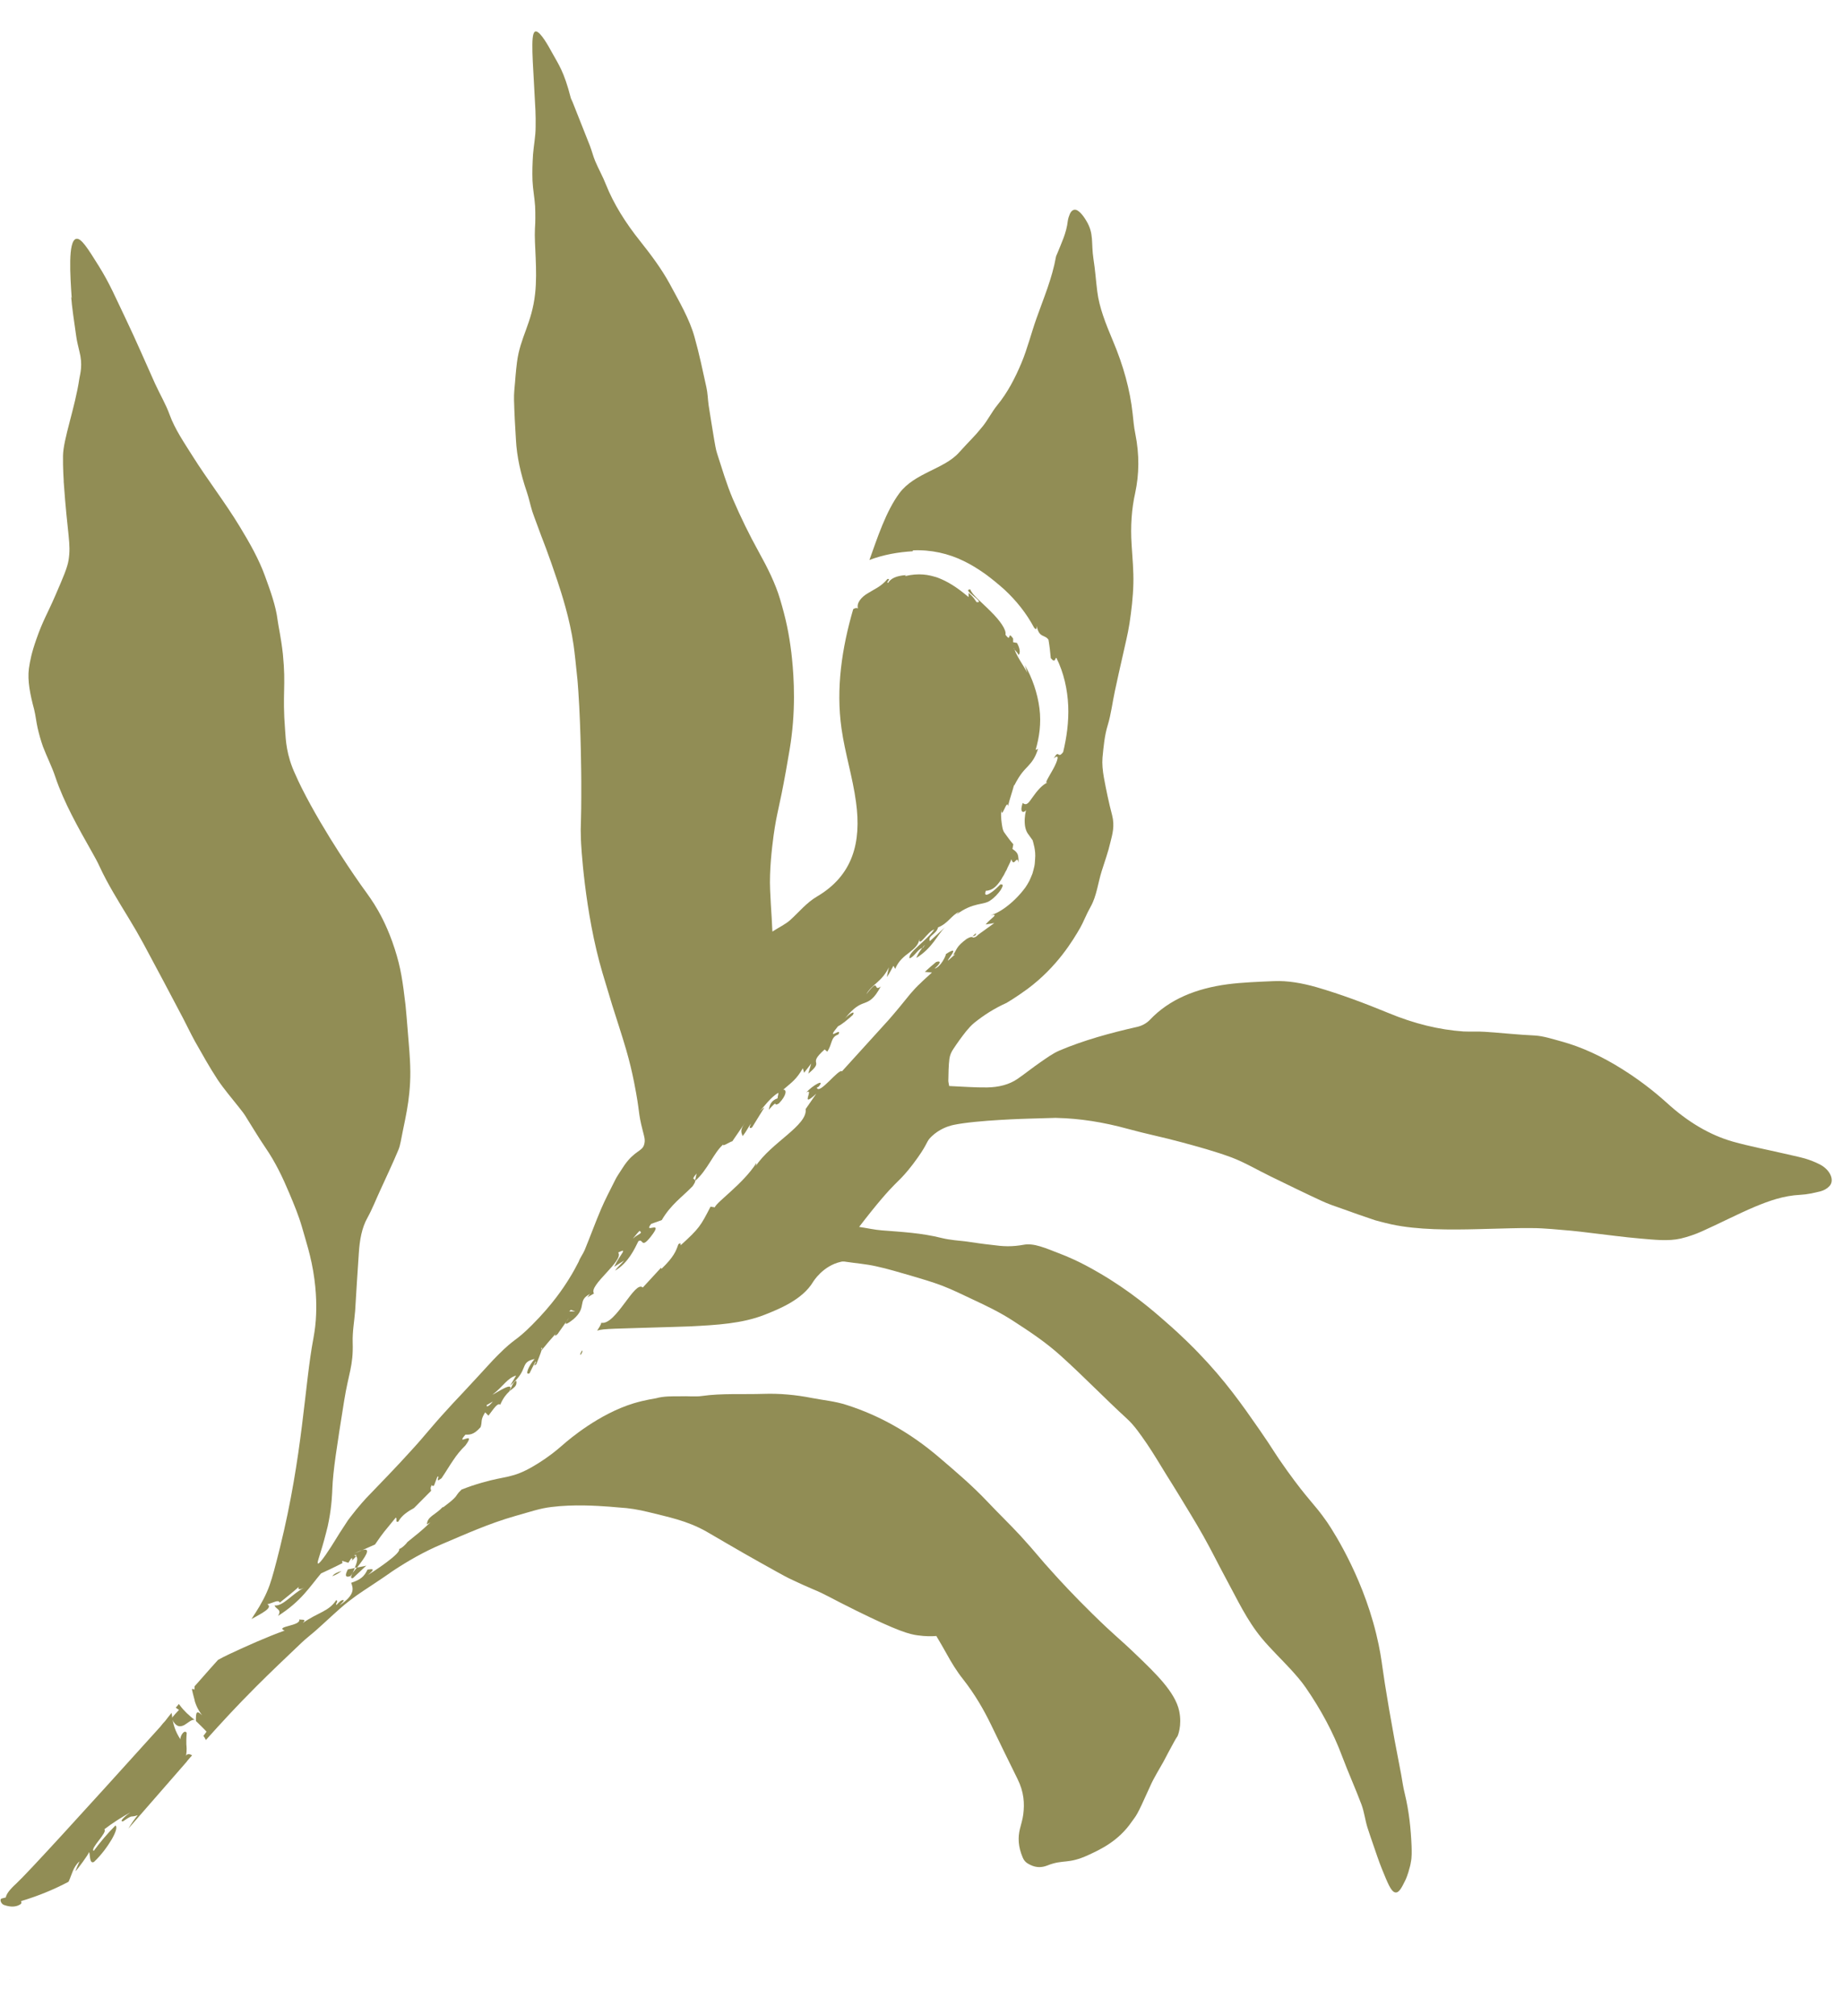 <svg width="43" height="47" viewBox="0 0 43 47" fill="none" xmlns="http://www.w3.org/2000/svg">
<path d="M10.335 35.151V35.135C10.148 35.334 9.969 35.358 9.961 35.545L10.042 35.497C9.798 35.728 9.77 35.74 9.506 35.956C9.486 35.992 9.368 36.11 9.311 36.118C9.372 36.216 8.713 36.647 8.583 36.724C8.795 36.553 8.66 36.59 8.575 36.598C8.498 36.761 8.412 36.834 8.193 36.907C8.242 37.037 8.291 37.183 7.925 37.431C7.973 37.378 8.055 37.309 8.002 37.309C7.949 37.309 7.88 37.391 7.856 37.419C7.803 37.419 7.913 37.326 7.843 37.313C7.665 37.582 7.417 37.594 7.063 37.846C7.165 37.744 7.047 37.777 6.982 37.761C7.026 37.915 6.405 37.919 6.64 38.021C6.242 38.163 5.75 38.382 5.352 38.569C5.254 38.614 5.169 38.659 5.088 38.703C4.962 38.842 4.832 38.988 4.693 39.147C4.637 39.208 4.588 39.264 4.539 39.321C4.539 39.35 4.539 39.378 4.535 39.398L4.49 39.378C4.49 39.378 4.482 39.386 4.478 39.39C4.511 39.549 4.535 39.606 4.547 39.675C4.572 39.744 4.588 39.817 4.714 39.996C4.584 39.862 4.567 39.931 4.572 40.13C4.653 40.211 4.738 40.289 4.819 40.378L4.746 40.476C4.767 40.504 4.787 40.537 4.803 40.573C4.884 40.484 4.974 40.382 5.071 40.276C5.157 40.183 5.494 39.809 5.982 39.321C6.327 38.976 6.681 38.642 7.035 38.305C7.136 38.208 7.246 38.126 7.352 38.033C7.551 37.858 7.738 37.679 7.937 37.504C8.03 37.423 8.079 37.383 8.148 37.33C8.388 37.143 8.522 37.069 8.912 36.805C9.047 36.716 9.079 36.688 9.152 36.639C9.514 36.399 9.896 36.179 10.311 36.005C10.867 35.769 11.416 35.521 12.018 35.35C12.408 35.24 12.599 35.171 12.867 35.139C13.383 35.074 13.924 35.11 14.213 35.131C14.326 35.139 14.412 35.147 14.448 35.151C14.672 35.163 14.895 35.2 15.127 35.257C15.578 35.371 16.025 35.452 16.489 35.716C16.777 35.883 17.066 36.053 17.358 36.22C17.61 36.366 17.866 36.505 18.119 36.647C18.244 36.716 18.366 36.785 18.492 36.842C18.647 36.915 18.805 36.988 18.96 37.053C19.269 37.179 19.378 37.261 19.972 37.553C20.968 38.045 21.228 38.106 21.399 38.13C21.594 38.159 21.748 38.155 21.846 38.147C21.927 38.285 22.008 38.419 22.081 38.553C22.195 38.76 22.317 38.964 22.476 39.163C22.74 39.5 22.947 39.854 23.122 40.215C23.325 40.638 23.532 41.057 23.74 41.48C23.894 41.788 23.906 42.057 23.874 42.309C23.858 42.427 23.825 42.532 23.797 42.642C23.748 42.841 23.752 43.057 23.862 43.313C23.902 43.406 23.955 43.443 24.036 43.483C24.195 43.561 24.325 43.54 24.431 43.5C24.817 43.345 24.906 43.479 25.398 43.252C25.67 43.126 26.097 42.931 26.41 42.471C26.512 42.321 26.495 42.41 26.833 41.654C26.922 41.451 27.04 41.268 27.146 41.077C27.227 40.923 27.308 40.768 27.394 40.614C27.418 40.565 27.447 40.524 27.475 40.48C27.475 40.48 27.585 40.24 27.512 39.894C27.418 39.455 26.963 39.02 26.52 38.594C26.077 38.167 26.056 38.187 25.479 37.622C25.057 37.208 24.732 36.854 24.618 36.728C24.223 36.297 24.199 36.236 23.813 35.814C23.561 35.541 23.293 35.285 23.037 35.013C22.687 34.643 22.305 34.318 21.919 33.989C21.236 33.403 20.508 33.001 19.756 32.761C19.484 32.672 19.22 32.651 18.952 32.599C18.558 32.521 18.18 32.489 17.818 32.501C17.338 32.517 16.838 32.485 16.383 32.55C16.224 32.574 16.041 32.55 15.871 32.558C15.68 32.558 15.481 32.554 15.31 32.603C15.294 32.607 15.046 32.643 14.786 32.721C13.973 32.968 13.274 33.566 13.144 33.68C13.075 33.737 12.944 33.859 12.737 34.001C12.66 34.054 12.477 34.18 12.274 34.281C11.855 34.489 11.709 34.411 11.002 34.647C10.92 34.675 10.843 34.704 10.77 34.732C10.713 34.785 10.689 34.814 10.668 34.846C10.632 34.903 10.591 34.96 10.339 35.147L10.335 35.151Z" fill="#918D55"/>
<path d="M7.97 36.631C7.868 36.659 7.787 36.7 7.754 36.753C7.844 36.72 7.913 36.676 7.97 36.631Z" fill="#918D55"/>
<path d="M1.848 43.418C1.816 43.487 1.787 43.56 1.759 43.63C1.783 43.617 1.852 43.52 1.926 43.422C1.995 43.325 2.068 43.223 2.076 43.187C2.108 43.207 2.076 43.479 2.194 43.414C2.369 43.248 2.507 43.056 2.604 42.894C2.698 42.731 2.743 42.601 2.694 42.565C2.507 42.752 2.34 42.951 2.186 43.158C2.092 43.105 2.523 42.719 2.434 42.654C2.629 42.504 2.836 42.374 3.047 42.256C2.97 42.304 2.751 42.487 2.873 42.467C3.129 42.292 3.015 42.394 3.214 42.325C3.145 42.406 3.068 42.516 2.995 42.638C3.677 41.857 4.129 41.337 4.364 41.069C4.364 41.069 4.364 41.065 4.36 41.061C4.36 41.061 4.364 41.061 4.364 41.065C4.393 41.032 4.421 41 4.441 40.975C4.454 40.963 4.466 40.947 4.482 40.931C4.474 40.927 4.462 40.919 4.454 40.914C4.397 40.89 4.344 40.906 4.34 40.951C4.364 40.797 4.352 40.731 4.348 40.675C4.348 40.618 4.344 40.569 4.356 40.406C4.303 40.313 4.198 40.484 4.21 40.557C4.08 40.362 4.043 40.195 4.023 40.069C4.023 40.065 4.019 40.061 4.015 40.057H4.019C4.015 40.012 4.011 39.975 4.003 39.939C3.929 40.028 3.901 40.069 3.856 40.126C3.816 40.167 3.779 40.211 3.742 40.26C1.848 42.357 0.67 43.646 0.381 43.918C0.328 43.967 0.145 44.133 0.137 44.243C0.105 44.251 0.072 44.26 0.04 44.268C-0.017 44.284 0.023 44.394 0.092 44.418C0.251 44.475 0.385 44.467 0.483 44.398C0.503 44.382 0.503 44.357 0.491 44.329C0.885 44.211 1.255 44.06 1.6 43.877C1.678 43.711 1.702 43.54 1.852 43.402L1.848 43.418Z" fill="#918D55"/>
<path d="M8.23 36.802C8.335 36.704 8.441 36.606 8.547 36.505C8.498 36.521 8.417 36.533 8.327 36.55C8.291 36.598 8.254 36.643 8.221 36.68C8.189 36.757 8.173 36.814 8.23 36.797V36.802Z" fill="#918D55"/>
<path d="M8.177 36.749C8.177 36.749 8.209 36.708 8.226 36.684C8.242 36.647 8.258 36.607 8.278 36.562C8.226 36.574 8.169 36.582 8.116 36.594C8.059 36.704 8.031 36.802 8.181 36.749H8.177Z" fill="#918D55"/>
<path d="M21.301 12.833C21.712 12.813 22.134 12.906 22.492 13.085C22.671 13.171 22.841 13.28 22.996 13.39C23.15 13.504 23.289 13.618 23.435 13.748C23.715 14.008 23.951 14.305 24.126 14.634C24.187 14.711 24.187 14.642 24.187 14.597C24.248 14.886 24.378 14.788 24.463 14.918C24.488 15.061 24.504 15.207 24.516 15.345C24.622 15.475 24.614 15.345 24.646 15.337C24.821 15.687 24.906 16.077 24.923 16.455C24.939 16.837 24.886 17.199 24.805 17.536C24.671 17.715 24.715 17.451 24.585 17.686C24.736 17.552 24.675 17.747 24.569 17.938C24.467 18.125 24.345 18.296 24.455 18.239C24.317 18.292 24.187 18.454 24.098 18.581C24.008 18.702 23.959 18.804 23.862 18.723C23.772 18.983 23.906 18.95 23.939 18.889C23.906 19.023 23.898 19.162 23.919 19.28C23.931 19.337 23.947 19.385 23.976 19.43C24.004 19.475 24.041 19.515 24.093 19.593C24.106 19.649 24.171 19.828 24.15 20.032C24.146 20.084 24.146 20.137 24.134 20.194C24.122 20.251 24.106 20.308 24.089 20.369C24.069 20.426 24.041 20.479 24.016 20.54C23.988 20.596 23.955 20.645 23.923 20.694C23.638 21.08 23.272 21.312 23.102 21.34C23.337 21.3 23.126 21.397 22.996 21.556L23.199 21.523L22.833 21.787C22.768 21.848 22.744 21.86 22.74 21.852C22.679 21.893 22.72 21.796 22.553 21.893C22.313 22.072 22.334 22.121 22.24 22.267L22.285 22.251L22.134 22.385C22.016 22.478 22.476 21.978 22.069 22.247C22.077 22.271 21.947 22.556 21.805 22.584C21.992 22.425 21.927 22.397 21.838 22.434C21.748 22.507 21.663 22.584 21.578 22.661L21.744 22.677C21.655 22.759 21.561 22.84 21.476 22.925C21.386 23.007 21.317 23.084 21.24 23.173C21.086 23.364 20.907 23.584 20.732 23.783C20.374 24.177 20.009 24.58 19.643 24.982C19.578 24.901 19.106 25.547 19.058 25.36L19.098 25.34C19.273 25.137 18.952 25.307 18.814 25.474C19.009 25.348 18.639 25.876 19.045 25.502L18.797 25.86C18.846 26.242 17.988 26.645 17.631 27.193C17.651 27.152 17.647 27.132 17.647 27.12C17.334 27.608 16.729 28.018 16.676 28.152L16.578 28.136C16.346 28.587 16.314 28.644 15.879 29.038C15.875 29.022 15.903 28.957 15.826 29.014C15.777 29.16 15.725 29.307 15.432 29.587L15.424 29.559L14.997 30.022C14.814 29.839 14.367 30.908 14.03 30.843C14.021 30.888 13.981 30.953 13.932 31.026C14.095 30.977 14.302 30.985 15.692 30.941C15.936 30.933 16.058 30.928 16.09 30.928C16.724 30.896 17.318 30.863 17.842 30.656C18.159 30.53 18.72 30.311 18.972 29.888C18.972 29.888 19.196 29.514 19.622 29.421C19.655 29.412 19.688 29.416 19.688 29.416C19.7 29.416 19.716 29.416 19.736 29.421C19.972 29.457 20.204 29.473 20.439 29.526C20.708 29.583 20.984 29.669 21.256 29.746C21.5 29.819 21.744 29.888 21.988 29.981C22.232 30.075 22.476 30.197 22.72 30.311C23.024 30.453 23.329 30.599 23.63 30.794C24.02 31.046 24.402 31.298 24.76 31.623C25.284 32.095 25.772 32.603 26.292 33.079C26.471 33.241 26.617 33.461 26.756 33.66C26.922 33.904 27.069 34.156 27.223 34.404C27.308 34.542 27.398 34.68 27.483 34.822C27.682 35.151 27.886 35.477 28.073 35.81C28.264 36.147 28.43 36.489 28.613 36.826C28.869 37.294 29.085 37.773 29.446 38.208C29.654 38.456 29.893 38.684 30.113 38.923C30.235 39.057 30.361 39.2 30.462 39.346C30.824 39.87 31.109 40.403 31.312 40.947C31.454 41.325 31.625 41.703 31.767 42.081C31.832 42.26 31.849 42.435 31.905 42.614C31.934 42.703 31.958 42.772 31.979 42.837C32.109 43.215 32.174 43.411 32.243 43.581C32.381 43.919 32.45 44.089 32.539 44.122C32.637 44.158 32.706 44.008 32.787 43.846C32.848 43.719 32.885 43.565 32.897 43.52C32.905 43.488 32.913 43.455 32.917 43.423C32.942 43.305 32.938 43.175 32.934 43.041C32.917 42.646 32.877 42.24 32.775 41.821C32.734 41.655 32.73 41.59 32.69 41.37C32.466 40.232 32.312 39.305 32.243 38.797C32.243 38.777 32.235 38.749 32.23 38.708C32.206 38.541 32.149 38.216 32.035 37.818C31.649 36.46 30.95 35.473 30.95 35.473C30.641 35.034 30.54 35.001 30.032 34.294C29.702 33.835 29.727 33.827 29.381 33.331C28.983 32.758 28.581 32.184 27.951 31.534C27.873 31.453 27.593 31.164 27.195 30.819C26.89 30.55 26.366 30.099 25.646 29.681C25.183 29.408 24.858 29.282 24.764 29.246C24.386 29.099 24.122 28.977 23.874 29.026C23.76 29.047 23.638 29.059 23.512 29.059C23.386 29.059 23.256 29.043 23.126 29.026C22.935 29.006 22.744 28.977 22.553 28.949C22.362 28.925 22.171 28.916 21.976 28.868C21.488 28.746 21.037 28.726 20.578 28.689C20.411 28.677 20.232 28.636 20.045 28.608C20.484 28.035 20.732 27.762 20.878 27.616C20.899 27.596 20.956 27.539 21.033 27.461C21.126 27.364 21.26 27.209 21.411 26.994C21.659 26.645 21.606 26.62 21.736 26.498C21.915 26.327 22.118 26.262 22.212 26.238C22.22 26.238 22.232 26.234 22.248 26.23C22.789 26.116 23.996 26.084 23.996 26.084C24.666 26.067 24.626 26.063 24.658 26.067C25.191 26.079 25.744 26.165 26.317 26.323C26.731 26.437 27.142 26.518 27.56 26.632C27.951 26.738 28.345 26.844 28.739 26.99C29.04 27.104 29.341 27.283 29.642 27.429C30.036 27.62 30.43 27.815 30.828 27.998C30.991 28.075 31.153 28.128 31.316 28.185C31.572 28.278 31.828 28.368 32.084 28.453C32.084 28.453 32.271 28.506 32.474 28.551C33.084 28.681 33.832 28.677 34.49 28.66C35.181 28.644 35.38 28.632 35.746 28.636C36.043 28.636 36.356 28.673 36.661 28.697C36.803 28.709 36.949 28.73 37.092 28.746C37.486 28.791 37.884 28.847 38.275 28.88C38.6 28.908 38.929 28.945 39.213 28.88C39.384 28.839 39.551 28.782 39.705 28.713C40.124 28.526 40.526 28.315 40.949 28.136C41.274 28.002 41.607 27.88 42.002 27.86C42.168 27.852 42.323 27.815 42.473 27.779C42.554 27.758 42.623 27.718 42.676 27.665C42.815 27.53 42.705 27.274 42.453 27.148C42.343 27.092 42.225 27.047 42.115 27.014C41.941 26.966 41.77 26.933 41.599 26.892C41.213 26.803 40.827 26.73 40.433 26.62C39.888 26.466 39.368 26.153 38.888 25.714C38.555 25.413 38.201 25.149 37.836 24.921C37.376 24.633 36.905 24.413 36.429 24.283C36.218 24.226 36.011 24.157 35.807 24.145C35.425 24.128 35.031 24.084 34.645 24.059C34.474 24.047 34.316 24.059 34.145 24.051C33.58 24.011 32.999 23.872 32.393 23.62C31.832 23.389 31.275 23.181 30.718 23.019C30.373 22.921 30.04 22.864 29.727 22.877C29.361 22.893 28.995 22.905 28.646 22.95C27.91 23.047 27.284 23.299 26.829 23.779C26.752 23.86 26.642 23.921 26.524 23.946C25.898 24.088 25.288 24.255 24.723 24.494C24.561 24.563 24.419 24.669 24.276 24.767C24.093 24.893 23.923 25.031 23.74 25.157C23.545 25.291 23.301 25.352 23.029 25.356C22.748 25.36 22.451 25.336 22.146 25.323C22.138 25.267 22.126 25.234 22.126 25.202C22.13 25.031 22.13 24.852 22.151 24.689C22.163 24.6 22.199 24.523 22.244 24.458C22.337 24.316 22.435 24.181 22.541 24.047C22.598 23.978 22.659 23.909 22.728 23.852C22.955 23.669 23.203 23.511 23.484 23.385C23.484 23.385 23.695 23.263 23.967 23.064C24.666 22.547 25.036 21.922 25.203 21.633C25.276 21.507 25.337 21.336 25.451 21.133C25.585 20.893 25.618 20.588 25.703 20.316C25.772 20.093 25.853 19.877 25.906 19.645C25.955 19.45 26.012 19.259 25.947 19.007C25.87 18.715 25.809 18.422 25.756 18.133C25.727 17.971 25.711 17.808 25.723 17.666C25.748 17.406 25.772 17.146 25.845 16.91C25.922 16.658 25.955 16.378 26.012 16.113C26.069 15.837 26.134 15.565 26.195 15.288C26.248 15.04 26.313 14.796 26.353 14.536C26.398 14.236 26.435 13.931 26.443 13.614C26.451 13.317 26.422 13.008 26.402 12.699C26.374 12.268 26.402 11.866 26.487 11.488C26.577 11.065 26.589 10.61 26.487 10.106C26.455 9.952 26.443 9.797 26.426 9.643C26.366 9.09 26.211 8.525 25.963 7.94C25.8 7.553 25.646 7.167 25.601 6.797C25.569 6.545 25.553 6.293 25.512 6.037C25.455 5.663 25.528 5.452 25.349 5.155C25.325 5.111 25.203 4.912 25.097 4.891C25.028 4.879 24.983 4.94 24.963 4.985C24.943 5.033 24.923 5.086 24.914 5.147C24.882 5.436 24.764 5.668 24.666 5.915C24.658 5.94 24.642 5.96 24.638 5.985C24.545 6.501 24.349 6.952 24.183 7.423C24.061 7.765 23.971 8.131 23.833 8.46C23.683 8.818 23.508 9.155 23.268 9.448C23.142 9.602 23.049 9.793 22.923 9.947C22.712 10.208 22.671 10.224 22.374 10.553C22.029 10.939 21.338 11.025 20.984 11.5C20.671 11.923 20.472 12.537 20.285 13.057C20.622 12.931 20.956 12.874 21.293 12.854L21.301 12.833Z" fill="#918D55"/>
<path d="M4.011 40.061C4.011 40.061 4.011 40.073 4.011 40.081C4.112 40.285 4.21 40.268 4.299 40.224C4.385 40.175 4.466 40.09 4.539 40.102C4.417 40.004 4.295 39.899 4.194 39.76C4.185 39.752 4.181 39.74 4.173 39.732C4.149 39.764 4.124 39.793 4.1 39.817C4.124 39.838 4.153 39.854 4.177 39.87C4.12 39.927 4.063 39.992 4.007 40.061H4.011Z" fill="#918D55"/>
<path d="M1.661 6.923C1.673 7.122 1.734 7.533 1.779 7.846C1.795 7.96 1.824 8.073 1.852 8.191C1.934 8.504 1.873 8.707 1.852 8.825C1.751 9.508 1.474 10.244 1.47 10.63C1.466 10.91 1.486 11.207 1.486 11.207C1.486 11.219 1.486 11.227 1.486 11.232C1.576 12.508 1.661 12.666 1.6 13.06C1.572 13.235 1.478 13.455 1.287 13.894C1.108 14.308 0.999 14.471 0.848 14.906C0.735 15.227 0.702 15.402 0.674 15.589C0.637 15.877 0.706 16.206 0.796 16.54C0.832 16.686 0.844 16.824 0.877 16.971C0.909 17.113 0.95 17.259 1.003 17.41C1.092 17.645 1.214 17.881 1.291 18.117C1.491 18.71 1.82 19.291 2.149 19.873C2.21 19.982 2.275 20.096 2.324 20.206C2.511 20.612 2.759 21.007 2.998 21.401C3.12 21.6 3.238 21.803 3.348 22.006C3.661 22.584 3.966 23.165 4.271 23.742C4.364 23.921 4.449 24.1 4.547 24.279C4.718 24.579 4.884 24.88 5.079 25.177C5.226 25.396 5.409 25.608 5.575 25.819C5.624 25.884 5.677 25.945 5.718 26.01C5.876 26.258 6.022 26.51 6.189 26.754C6.429 27.103 6.6 27.465 6.75 27.823C6.86 28.083 6.969 28.347 7.043 28.603C7.116 28.872 7.266 29.294 7.335 29.823C7.4 30.306 7.376 30.656 7.368 30.782C7.352 31.005 7.319 31.16 7.311 31.213C7.104 32.306 7.067 33.92 6.531 36.09C6.417 36.549 6.356 36.773 6.291 36.96C6.209 37.191 6.092 37.403 5.957 37.614C5.957 37.614 5.961 37.614 5.966 37.614C5.966 37.614 5.957 37.614 5.953 37.618C5.925 37.663 5.896 37.708 5.868 37.752C6.092 37.626 6.38 37.488 6.238 37.407C6.388 37.37 6.498 37.289 6.526 37.37C6.677 37.248 6.831 37.127 6.978 36.996C6.949 37.033 6.945 37.094 7.095 37.021C6.811 37.167 6.608 37.456 6.405 37.435C6.445 37.533 6.583 37.525 6.486 37.679C7.026 37.338 7.226 37.001 7.49 36.688C7.656 36.614 7.827 36.529 7.99 36.448L7.982 36.395L8.128 36.44C8.169 36.379 8.189 36.334 8.209 36.334C8.225 36.334 8.221 36.358 8.209 36.391C8.254 36.35 8.29 36.314 8.307 36.285C8.295 36.277 8.278 36.265 8.254 36.269C8.315 36.245 8.323 36.257 8.307 36.285C8.36 36.326 8.327 36.44 8.278 36.557C8.295 36.557 8.315 36.549 8.331 36.549C8.506 36.33 8.689 36.07 8.449 36.147L8.246 36.232C8.335 36.188 8.4 36.159 8.449 36.147L8.75 36.013C8.973 35.688 8.941 35.749 9.233 35.387C9.278 35.403 9.209 35.509 9.294 35.48C9.368 35.338 9.518 35.24 9.66 35.163C9.766 35.058 9.9 34.923 10.059 34.761C10.055 34.724 10.026 34.704 10.079 34.623C10.079 34.639 10.091 34.667 10.128 34.635C10.152 34.566 10.181 34.501 10.205 34.432C10.282 34.395 10.123 34.606 10.302 34.468C10.412 34.306 10.489 34.172 10.571 34.054C10.652 33.932 10.741 33.818 10.859 33.704C11.14 33.322 10.599 33.753 10.859 33.452C10.953 33.452 11.05 33.464 11.213 33.277C11.258 33.143 11.201 33.123 11.319 32.932L11.396 33.009C11.522 32.846 11.607 32.704 11.672 32.753C11.741 32.59 11.818 32.505 11.883 32.444C12.03 32.164 11.566 32.493 11.489 32.521C11.741 32.33 11.831 32.135 12.042 32.074L11.904 32.306C12.359 31.928 12.107 31.769 12.473 31.688C12.331 31.851 12.237 32.082 12.355 32.021C12.4 31.932 12.444 31.838 12.493 31.749C12.538 31.741 12.4 31.899 12.514 31.81C12.546 31.725 12.615 31.558 12.639 31.473L12.627 31.436C12.652 31.412 12.652 31.432 12.639 31.473V31.481C12.745 31.351 12.855 31.221 12.965 31.099C12.973 31.087 12.981 31.074 12.997 31.062C12.985 31.074 12.977 31.087 12.965 31.099C12.932 31.148 12.948 31.164 13.009 31.107L13.213 30.818C13.225 30.794 13.245 30.765 13.278 30.725L13.213 30.818C13.16 30.912 13.257 30.859 13.379 30.761C13.713 30.469 13.452 30.335 13.769 30.168C13.733 30.201 13.737 30.217 13.7 30.253L13.859 30.16C13.721 29.973 14.566 29.396 14.424 29.205C14.664 29.087 14.477 29.229 14.33 29.538L14.562 29.392C14.493 29.477 14.416 29.53 14.351 29.628C14.664 29.441 14.806 29.119 14.895 28.941C15.013 28.867 14.948 29.136 15.184 28.835C15.517 28.412 14.993 28.794 15.192 28.538L15.44 28.449C15.651 28.087 15.915 27.912 16.159 27.66C16.204 27.595 16.22 27.559 16.224 27.534L16.216 27.542V27.514C16.204 27.477 16.115 27.522 16.253 27.363L16.22 27.514C16.22 27.514 16.22 27.526 16.22 27.534C16.505 27.29 16.655 26.872 16.875 26.685C16.846 26.75 17.041 26.616 17.086 26.612L17.379 26.185C17.249 26.372 17.305 26.412 17.326 26.49C17.427 26.368 17.452 26.286 17.521 26.201C17.492 26.266 17.464 26.331 17.545 26.291L17.834 25.823C17.801 25.839 17.757 25.88 17.72 25.917C17.814 25.819 17.984 25.579 18.159 25.482C18.167 25.514 18.139 25.575 18.143 25.608C17.976 25.669 17.956 25.782 17.936 25.876C18.188 25.604 18.013 25.823 18.171 25.73C18.354 25.543 18.362 25.4 18.273 25.409C18.496 25.218 18.578 25.169 18.732 24.909L18.761 25.014L18.927 24.799L18.858 25.035C19.265 24.701 18.809 24.856 19.24 24.47L19.301 24.522C19.427 24.335 19.374 24.185 19.561 24.12C19.667 23.925 19.232 24.319 19.553 23.929C19.643 23.888 19.793 23.762 19.899 23.665C19.968 23.535 19.789 23.665 19.712 23.75C19.704 23.762 19.695 23.77 19.687 23.779C19.695 23.77 19.704 23.758 19.712 23.75C19.931 23.478 20.053 23.429 20.167 23.388C20.281 23.344 20.39 23.303 20.549 23.002C20.362 23.149 20.541 22.758 20.212 23.185C20.273 23.067 20.374 22.99 20.472 22.901C20.569 22.815 20.663 22.71 20.74 22.555C20.72 22.632 20.703 22.71 20.691 22.783C20.756 22.698 20.813 22.572 20.846 22.519L20.886 22.592C20.964 22.401 21.098 22.299 21.216 22.21C21.334 22.116 21.431 22.035 21.451 21.897C21.435 22.104 21.646 21.714 21.797 21.673C21.63 21.929 21.159 22.222 21.224 22.348C21.354 22.287 21.394 22.153 21.52 22.1C21.573 22.031 21.606 21.994 21.541 22.092C21.533 22.092 21.524 22.1 21.52 22.1C21.463 22.173 21.39 22.291 21.382 22.336C21.76 22.096 21.854 21.82 22.045 21.624C21.927 21.73 21.809 21.84 21.695 21.945C21.638 21.816 21.846 21.791 21.886 21.624C22.118 21.535 22.203 21.336 22.382 21.259C22.341 21.287 22.346 21.299 22.305 21.332C22.711 21.023 22.955 21.116 23.114 20.99C23.195 20.938 23.293 20.832 23.349 20.751C23.402 20.665 23.415 20.604 23.349 20.629C23.386 20.564 23.293 20.681 23.179 20.771C23.065 20.86 22.947 20.925 23 20.771C23.171 20.763 23.264 20.649 23.358 20.511C23.378 20.474 23.398 20.438 23.423 20.401C23.443 20.364 23.459 20.324 23.484 20.287C23.512 20.21 23.561 20.137 23.597 20.035C23.626 20.133 23.658 20.112 23.687 20.08C23.715 20.052 23.744 20.007 23.764 20.116C23.768 19.986 23.752 19.921 23.723 19.885C23.695 19.844 23.671 19.832 23.622 19.795C23.63 19.763 23.634 19.726 23.642 19.686C23.565 19.6 23.52 19.531 23.492 19.495C23.463 19.454 23.447 19.434 23.427 19.405C23.41 19.377 23.394 19.34 23.382 19.263C23.37 19.186 23.349 19.076 23.358 18.881C23.37 19.011 23.394 18.938 23.435 18.861C23.471 18.783 23.512 18.706 23.516 18.8C23.565 18.609 23.626 18.434 23.662 18.296V18.32C23.817 18.015 23.914 17.946 23.992 17.857C24.065 17.775 24.146 17.69 24.219 17.462L24.162 17.487C24.248 17.194 24.297 16.873 24.252 16.515C24.207 16.166 24.085 15.804 23.91 15.507C23.935 15.585 23.963 15.658 23.983 15.735C23.983 15.658 23.74 15.353 23.671 15.146C23.658 15.129 23.65 15.117 23.658 15.113C23.658 15.125 23.666 15.133 23.671 15.146C23.695 15.178 23.752 15.231 23.764 15.272C23.801 15.243 23.813 15.142 23.727 14.991L23.638 14.975V14.89C23.492 14.682 23.61 15.003 23.459 14.8C23.488 14.686 23.321 14.459 23.118 14.26C22.923 14.06 22.679 13.869 22.638 13.743C22.528 13.747 22.622 13.821 22.715 13.898C22.809 13.975 22.902 14.056 22.785 14.04C22.736 13.975 22.724 13.93 22.598 13.825V13.922C22.309 13.678 22.102 13.556 21.882 13.471C21.663 13.398 21.439 13.357 21.114 13.434L21.138 13.41C20.903 13.426 20.781 13.491 20.72 13.593C20.659 13.577 20.805 13.495 20.707 13.499C20.561 13.678 20.395 13.739 20.248 13.833C20.102 13.918 19.98 14.056 20.017 14.186C19.984 14.17 19.948 14.178 19.907 14.203C19.643 15.109 19.5 16.048 19.634 16.991C19.716 17.568 19.895 18.125 19.972 18.702C20.102 19.641 19.899 20.413 19.061 20.905C18.814 21.051 18.643 21.267 18.436 21.454C18.322 21.555 18.179 21.62 18.021 21.722C18.013 21.592 18.009 21.503 18.005 21.409C17.992 21.189 17.976 20.97 17.968 20.751C17.948 20.295 18.009 19.783 18.049 19.482C18.127 18.922 18.175 18.881 18.338 17.97C18.411 17.556 18.448 17.345 18.468 17.17C18.578 16.3 18.5 15.536 18.464 15.223C18.407 14.764 18.338 14.434 18.2 13.971C18.094 13.613 17.911 13.243 17.708 12.878C17.48 12.467 17.277 12.049 17.098 11.634C16.948 11.28 16.846 10.927 16.732 10.577C16.696 10.467 16.684 10.358 16.663 10.252C16.619 9.984 16.574 9.715 16.533 9.447C16.513 9.305 16.513 9.167 16.48 9.024C16.395 8.638 16.314 8.248 16.204 7.858C16.09 7.443 15.846 7.029 15.623 6.614C15.432 6.265 15.188 5.94 14.932 5.618C14.595 5.196 14.318 4.757 14.135 4.297C14.066 4.119 13.964 3.94 13.887 3.757C13.838 3.639 13.81 3.521 13.765 3.403C13.631 3.062 13.493 2.72 13.359 2.379C13.347 2.346 13.326 2.314 13.318 2.286C13.156 1.656 13.034 1.509 12.879 1.225C12.79 1.062 12.615 0.749 12.509 0.733C12.387 0.717 12.412 1.139 12.461 1.993C12.493 2.558 12.501 2.659 12.497 2.956C12.497 3.18 12.453 3.387 12.436 3.606C12.424 3.806 12.416 4.005 12.424 4.212C12.432 4.407 12.473 4.614 12.485 4.81C12.485 4.854 12.489 4.895 12.489 4.94C12.493 5.151 12.485 5.301 12.481 5.334C12.461 5.696 12.546 6.293 12.485 6.85C12.408 7.545 12.136 7.862 12.062 8.447C12.034 8.667 12.018 8.898 12.018 8.898C12.005 9.041 11.989 9.179 11.993 9.325C12.001 9.634 12.018 9.947 12.038 10.256C12.058 10.646 12.148 11.049 12.29 11.467C12.343 11.622 12.371 11.772 12.42 11.927C12.485 12.118 12.562 12.309 12.631 12.504C12.631 12.504 12.802 12.931 13.005 13.544C13.099 13.829 13.294 14.422 13.383 15.044C13.408 15.219 13.44 15.528 13.473 15.853C13.473 15.857 13.485 15.983 13.493 16.113C13.558 17.056 13.562 18.194 13.562 18.194C13.566 19.393 13.538 19.157 13.554 19.576C13.554 19.645 13.635 21.263 14.058 22.689C14.18 23.096 14.281 23.429 14.281 23.429C14.391 23.779 14.509 24.132 14.611 24.482C14.684 24.734 14.745 24.986 14.794 25.234C14.944 25.994 14.875 25.892 14.997 26.368C15.029 26.494 15.054 26.567 15.037 26.652C15.009 26.831 14.871 26.811 14.664 27.047C14.599 27.12 14.542 27.205 14.489 27.29C14.44 27.368 14.387 27.441 14.347 27.526C14.237 27.746 14.123 27.961 14.025 28.189C13.891 28.502 13.774 28.827 13.643 29.144C13.603 29.241 13.538 29.319 13.501 29.42C13.448 29.522 13.375 29.664 13.274 29.823C13.148 30.026 12.892 30.416 12.412 30.896C12.005 31.302 12.042 31.172 11.615 31.599C11.449 31.765 11.412 31.818 10.806 32.468C10.542 32.749 10.567 32.721 10.465 32.834C10.002 33.338 9.953 33.432 9.595 33.822C9.27 34.184 8.807 34.659 8.595 34.879C8.555 34.919 8.368 35.119 8.177 35.371C8.136 35.423 8.103 35.468 8.079 35.509C7.953 35.696 7.872 35.83 7.827 35.903C7.721 36.078 7.457 36.488 7.417 36.456C7.388 36.435 7.482 36.236 7.608 35.74C7.64 35.618 7.656 35.553 7.673 35.456C7.742 35.098 7.75 34.806 7.754 34.712C7.77 34.294 7.856 33.749 8.03 32.66C8.132 32.021 8.246 31.851 8.229 31.306C8.221 31.05 8.266 30.814 8.286 30.566C8.315 30.119 8.339 29.668 8.372 29.217C8.392 28.912 8.441 28.628 8.575 28.392C8.685 28.193 8.77 27.973 8.868 27.762C9.01 27.449 9.16 27.136 9.294 26.815C9.343 26.697 9.355 26.575 9.404 26.343C9.473 26.014 9.522 25.77 9.55 25.482C9.583 25.136 9.583 24.876 9.538 24.34C9.494 23.783 9.469 23.502 9.461 23.433C9.396 22.889 9.355 22.576 9.209 22.124C9.055 21.645 8.88 21.336 8.823 21.234C8.693 21.007 8.595 20.877 8.425 20.641C8.368 20.559 7.587 19.462 7.039 18.373C6.978 18.255 6.941 18.166 6.892 18.06C6.677 17.601 6.669 17.255 6.652 17.027C6.583 16.141 6.677 16.02 6.6 15.251C6.559 14.873 6.494 14.597 6.478 14.467C6.437 14.13 6.311 13.784 6.185 13.438C6.043 13.044 5.827 12.662 5.592 12.276C5.254 11.719 4.844 11.191 4.498 10.642C4.299 10.325 4.08 10.008 3.958 9.671C3.872 9.431 3.73 9.191 3.62 8.951C3.393 8.447 3.177 7.943 2.938 7.443C2.69 6.927 2.564 6.618 2.303 6.2C2.055 5.805 1.893 5.537 1.775 5.57C1.584 5.622 1.637 6.419 1.673 6.952L1.661 6.923ZM11.505 32.672C11.44 32.749 11.408 32.786 11.363 32.794L11.351 32.765L11.505 32.676V32.672ZM14.92 28.701C15.029 28.766 14.851 28.77 14.712 28.936C14.786 28.867 14.851 28.77 14.92 28.701ZM13.318 30.542L13.42 30.578H13.282L13.318 30.542Z" fill="#918D55"/>
<path d="M22.687 21.836L22.756 21.812C22.776 21.767 22.801 21.722 22.687 21.836Z" fill="#918D55"/>
<path d="M11.892 32.436C11.993 32.347 12.07 32.322 12.046 32.196C11.973 32.212 11.924 32.367 11.892 32.436Z" fill="#918D55"/>
<path d="M13.55 31.591C13.587 31.534 13.599 31.502 13.582 31.489C13.542 31.55 13.526 31.587 13.55 31.591Z" fill="#918D55"/>
<path d="M0.234 46.154C0.234 46.154 0.238 46.154 0.242 46.15C0.211 46.162 0.215 46.158 0.234 46.154Z" fill="#918D55"/>
</svg>
